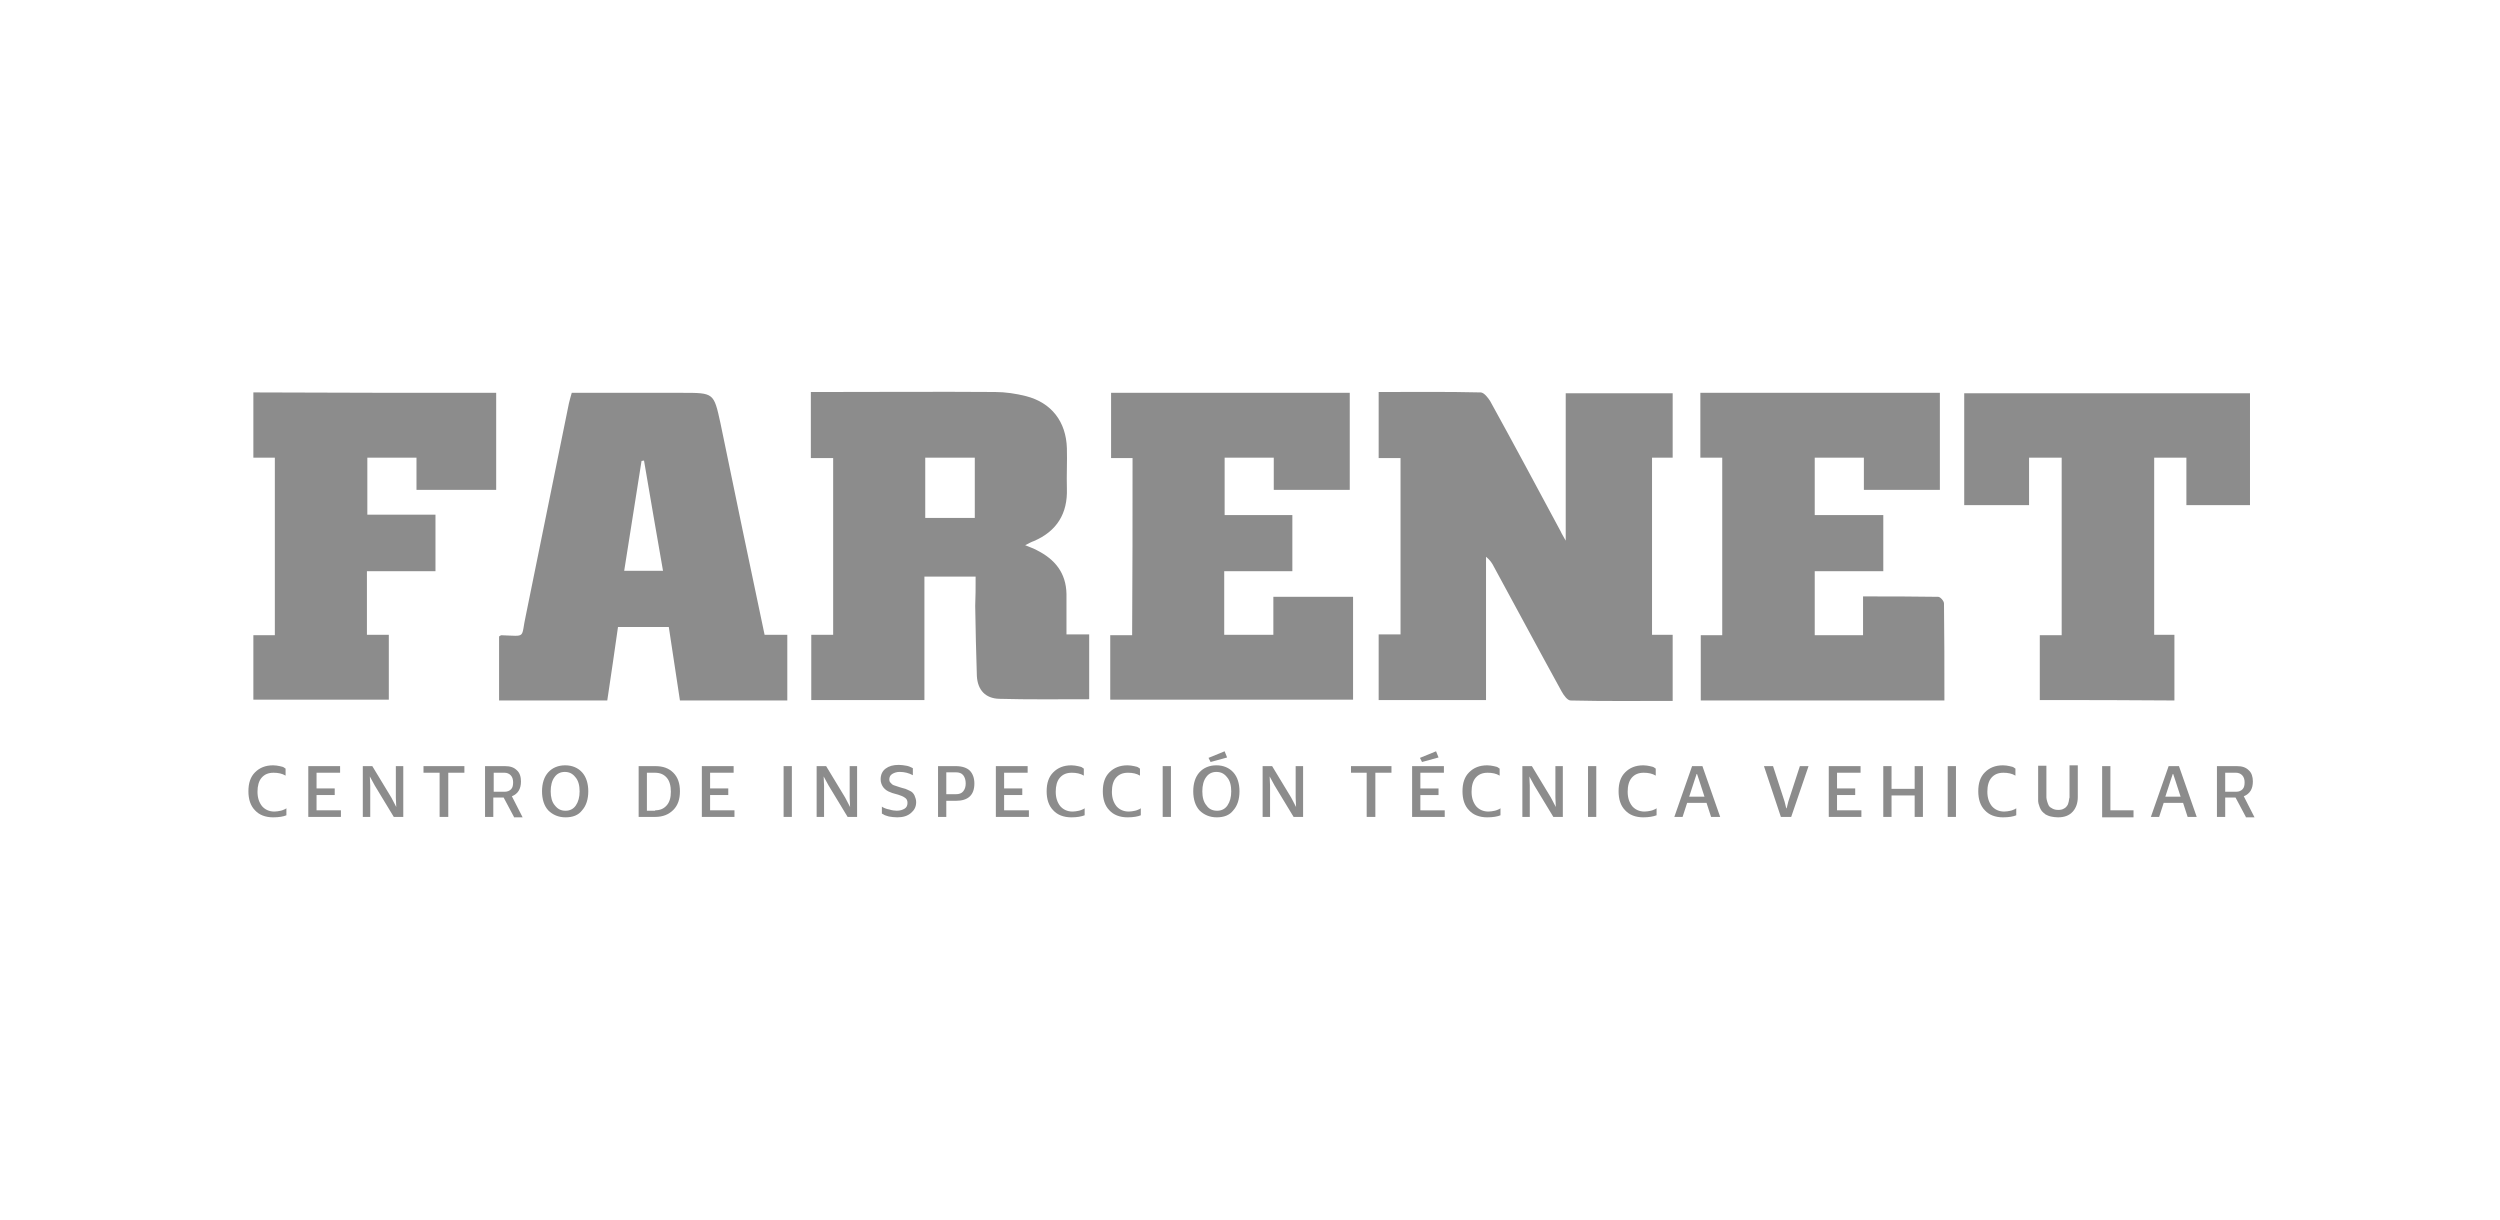 <svg width="205" height="100" viewBox="0 0 205 100" fill="none" xmlns="http://www.w3.org/2000/svg">
<rect width="205" height="100" fill="white"/>
<path d="M135.466 52.056C136.042 52.056 136.584 52.056 137.159 52.056C137.159 53.851 137.159 55.611 137.159 57.474C134.315 57.474 131.572 57.508 128.796 57.44C128.525 57.44 128.22 57 128.051 56.695C126.188 53.309 124.36 49.889 122.497 46.469C122.362 46.198 122.193 45.927 121.854 45.656C121.854 49.55 121.854 53.444 121.854 57.406C118.84 57.406 115.962 57.406 113.05 57.406C113.05 55.578 113.05 53.817 113.05 52.022C113.659 52.022 114.235 52.022 114.844 52.022C114.844 47.18 114.844 42.405 114.844 37.563C114.235 37.563 113.693 37.563 113.05 37.563C113.05 35.768 113.05 34.008 113.05 32.145C115.86 32.145 118.637 32.111 121.414 32.179C121.685 32.179 122.023 32.619 122.193 32.89C124.156 36.446 126.053 40.001 127.983 43.59C128.051 43.76 128.152 43.895 128.389 44.335C128.389 40.137 128.389 36.242 128.389 32.247C131.403 32.247 134.247 32.247 137.159 32.247C137.159 34.008 137.159 35.734 137.159 37.529C136.618 37.529 136.076 37.529 135.466 37.529C135.466 42.371 135.466 47.146 135.466 52.056Z" fill="#8C8C8C"/>
<path d="M80.001 47.28C78.579 47.28 77.258 47.28 75.802 47.28C75.802 50.666 75.802 54.019 75.802 57.405C72.619 57.405 69.606 57.405 66.524 57.405C66.524 55.61 66.524 53.849 66.524 52.055C67.134 52.055 67.675 52.055 68.319 52.055C68.319 47.212 68.319 42.438 68.319 37.562C67.709 37.562 67.134 37.562 66.49 37.562C66.49 35.733 66.49 34.006 66.49 32.144C66.897 32.144 67.303 32.144 67.675 32.144C72.314 32.144 76.954 32.11 81.593 32.144C82.439 32.144 83.32 32.279 84.132 32.483C86.232 33.024 87.417 34.582 87.485 36.749C87.518 37.867 87.451 38.95 87.485 40.068C87.552 42.099 86.672 43.555 84.776 44.368C84.573 44.436 84.403 44.537 84.064 44.707C84.471 44.876 84.776 44.978 85.013 45.113C86.503 45.858 87.417 46.975 87.451 48.702C87.451 49.786 87.451 50.903 87.451 52.021C88.128 52.021 88.704 52.021 89.313 52.021C89.313 53.816 89.313 55.576 89.313 57.337C86.841 57.337 84.369 57.371 81.931 57.303C80.814 57.269 80.17 56.592 80.103 55.441C80.035 53.511 80.001 51.614 79.967 49.684C80.001 48.973 80.001 48.194 80.001 47.28ZM79.933 42.472C79.933 40.813 79.933 39.187 79.933 37.528C78.545 37.528 77.191 37.528 75.87 37.528C75.87 39.221 75.87 40.846 75.87 42.472C77.258 42.472 78.579 42.472 79.933 42.472Z" fill="#8C8C8C"/>
<path d="M62.697 52.055C63.34 52.055 63.916 52.055 64.559 52.055C64.559 53.85 64.559 55.61 64.559 57.439C61.613 57.439 58.735 57.439 55.755 57.439C55.451 55.441 55.146 53.443 54.841 51.412C53.453 51.412 52.132 51.412 50.676 51.412C50.405 53.376 50.1 55.373 49.796 57.439C46.816 57.439 43.904 57.439 40.924 57.439C40.924 55.712 40.924 53.951 40.924 52.19C40.992 52.157 41.059 52.089 41.093 52.089C43.226 52.157 42.685 52.394 43.125 50.43C44.31 44.639 45.461 38.883 46.647 33.092C46.714 32.821 46.782 32.55 46.883 32.212C49.897 32.212 52.945 32.212 55.959 32.212C58.532 32.212 58.532 32.212 59.074 34.684C60.259 40.407 61.444 46.163 62.697 52.055ZM54.367 46.806C53.825 43.725 53.317 40.745 52.809 37.765C52.742 37.765 52.674 37.799 52.606 37.799C52.132 40.779 51.658 43.793 51.184 46.806C52.267 46.806 53.249 46.806 54.367 46.806Z" fill="#8C8C8C"/>
<path d="M159.441 57.439C152.703 57.439 146.133 57.439 139.463 57.439C139.463 55.644 139.463 53.917 139.463 52.089C140.038 52.089 140.58 52.089 141.223 52.089C141.223 47.213 141.223 42.404 141.223 37.528C140.614 37.528 140.072 37.528 139.429 37.528C139.429 35.733 139.429 34.007 139.429 32.212C145.964 32.212 152.466 32.212 159.069 32.212C159.069 34.853 159.069 37.494 159.069 40.169C157.037 40.169 155.005 40.169 152.838 40.169C152.838 39.323 152.838 38.443 152.838 37.528C151.45 37.528 150.163 37.528 148.808 37.528C148.808 39.052 148.808 40.576 148.808 42.235C150.637 42.235 152.499 42.235 154.43 42.235C154.43 43.86 154.43 45.283 154.43 46.84C152.533 46.84 150.705 46.84 148.808 46.84C148.808 48.635 148.808 50.328 148.808 52.089C150.129 52.089 151.382 52.089 152.77 52.089C152.77 51.073 152.77 50.057 152.77 48.906C154.904 48.906 156.901 48.906 158.933 48.94C159.102 48.94 159.407 49.278 159.407 49.481C159.441 52.089 159.441 54.696 159.441 57.439Z" fill="#8C8C8C"/>
<path d="M92.869 37.562C92.293 37.562 91.751 37.562 91.108 37.562C91.108 35.801 91.108 34.041 91.108 32.212C97.609 32.212 104.111 32.212 110.68 32.212C110.68 34.819 110.68 37.461 110.68 40.169C108.648 40.169 106.616 40.169 104.449 40.169C104.449 39.289 104.449 38.443 104.449 37.528C103.027 37.528 101.774 37.528 100.42 37.528C100.42 39.086 100.42 40.576 100.42 42.235C102.248 42.235 104.077 42.235 105.973 42.235C105.973 43.827 105.973 45.249 105.973 46.84C104.111 46.84 102.282 46.84 100.386 46.84C100.386 48.635 100.386 50.294 100.386 52.055C101.673 52.055 102.959 52.055 104.415 52.055C104.415 51.039 104.415 50.023 104.415 48.94C106.684 48.94 108.784 48.94 110.951 48.94C110.951 51.75 110.951 54.527 110.951 57.371C104.348 57.371 97.745 57.371 91.04 57.371C91.04 55.611 91.04 53.883 91.04 52.089C91.65 52.089 92.191 52.089 92.835 52.089C92.869 47.213 92.869 42.404 92.869 37.562Z" fill="#8C8C8C"/>
<path d="M167.263 57.405C167.263 55.611 167.263 53.884 167.263 52.089C167.839 52.089 168.414 52.089 169.058 52.089C169.058 47.213 169.058 42.371 169.058 37.529C168.177 37.529 167.331 37.529 166.383 37.529C166.383 38.815 166.383 40.068 166.383 41.423C164.554 41.423 162.861 41.423 161.066 41.423C161.066 38.375 161.066 35.361 161.066 32.246C168.855 32.246 176.643 32.246 184.499 32.246C184.499 35.294 184.499 38.341 184.499 41.423C182.772 41.423 181.079 41.423 179.284 41.423C179.284 40.102 179.284 38.849 179.284 37.529C178.37 37.529 177.557 37.529 176.643 37.529C176.643 42.371 176.643 47.179 176.643 52.055C177.185 52.055 177.693 52.055 178.302 52.055C178.302 53.884 178.302 55.611 178.302 57.439C174.611 57.405 170.954 57.405 167.263 57.405Z" fill="#8C8C8C"/>
<path d="M40.687 32.212C40.687 34.887 40.687 37.494 40.687 40.169C38.52 40.169 36.42 40.169 34.152 40.169C34.152 39.323 34.152 38.442 34.152 37.528C32.73 37.528 31.477 37.528 30.122 37.528C30.122 39.086 30.122 40.575 30.122 42.201C31.951 42.201 33.813 42.201 35.709 42.201C35.709 43.792 35.709 45.248 35.709 46.84C33.847 46.84 32.019 46.84 30.088 46.84C30.088 48.635 30.088 50.328 30.088 52.055C30.698 52.055 31.273 52.055 31.883 52.055C31.883 53.849 31.883 55.576 31.883 57.371C28.192 57.371 24.535 57.371 20.776 57.371C20.776 55.61 20.776 53.883 20.776 52.089C21.352 52.089 21.928 52.089 22.537 52.089C22.537 47.212 22.537 42.37 22.537 37.528C21.928 37.528 21.42 37.528 20.776 37.528C20.776 35.767 20.776 34.006 20.776 32.178C27.413 32.212 34.016 32.212 40.687 32.212Z" fill="#8C8C8C"/>
<path d="M22.402 67.022C21.759 67.022 21.25 66.819 20.912 66.447C20.539 66.074 20.37 65.532 20.37 64.889C20.37 64.212 20.539 63.704 20.912 63.331C21.284 62.959 21.759 62.756 22.402 62.756C22.605 62.756 22.774 62.79 22.944 62.824C23.113 62.857 23.248 62.891 23.316 62.959L23.418 63.027V63.602C23.147 63.433 22.808 63.365 22.436 63.365C21.995 63.365 21.691 63.501 21.454 63.772C21.217 64.043 21.115 64.449 21.115 64.923C21.115 65.431 21.25 65.803 21.488 66.108C21.725 66.379 22.063 66.548 22.503 66.548C22.673 66.548 22.842 66.514 23.011 66.481C23.181 66.447 23.282 66.379 23.384 66.345L23.485 66.278V66.853C23.248 66.955 22.876 67.022 22.402 67.022Z" fill="#8C8C8C"/>
<path d="M25.957 66.445H27.955V66.987H25.28V62.822H27.888V63.364H25.957V64.651H27.447V65.193H25.957V66.445Z" fill="#8C8C8C"/>
<path d="M29.75 66.987V62.822H30.529L32.087 65.396L32.493 66.175L32.459 65.396V62.822H33.069V66.987H32.29L30.732 64.414L30.326 63.669L30.36 64.414V66.987H29.75Z" fill="#8C8C8C"/>
<path d="M38.08 62.822V63.364H36.759V66.987H36.048V63.364H34.727V62.822H38.08Z" fill="#8C8C8C"/>
<path d="M42.144 66.987L41.297 65.396H40.451V66.987H39.773V62.822H41.399C41.839 62.822 42.144 62.924 42.381 63.161C42.618 63.364 42.719 63.703 42.719 64.075C42.719 64.685 42.482 65.091 41.974 65.294L42.855 67.021H42.144V66.987ZM40.484 63.33V64.922H41.399C41.602 64.922 41.771 64.854 41.907 64.719C42.042 64.583 42.076 64.38 42.076 64.143C42.076 63.906 42.008 63.703 41.873 63.567C41.737 63.432 41.568 63.364 41.365 63.364H40.484V63.33Z" fill="#8C8C8C"/>
<path d="M46.376 67.022C45.801 67.022 45.327 66.819 44.954 66.447C44.616 66.074 44.446 65.532 44.446 64.889C44.446 64.246 44.616 63.704 44.954 63.331C45.293 62.959 45.767 62.756 46.343 62.756C46.918 62.756 47.392 62.959 47.731 63.331C48.069 63.704 48.239 64.246 48.239 64.889C48.239 65.532 48.069 66.074 47.731 66.447C47.426 66.853 46.952 67.022 46.376 67.022ZM46.376 66.481C46.715 66.481 47.02 66.345 47.223 66.04C47.426 65.736 47.528 65.363 47.528 64.889C47.528 64.415 47.426 64.009 47.189 63.738C46.952 63.433 46.681 63.298 46.309 63.298C45.97 63.298 45.665 63.433 45.462 63.738C45.259 64.009 45.157 64.415 45.157 64.889C45.157 65.363 45.259 65.77 45.496 66.04C45.733 66.345 46.004 66.481 46.376 66.481Z" fill="#8C8C8C"/>
<path d="M53.724 62.822C54.367 62.822 54.841 62.992 55.214 63.364C55.586 63.736 55.755 64.245 55.755 64.888C55.755 65.531 55.586 66.039 55.214 66.412C54.841 66.784 54.367 66.987 53.724 66.987H52.369V62.822H53.724ZM53.724 66.445C54.13 66.445 54.435 66.31 54.672 66.039C54.909 65.768 55.01 65.396 55.01 64.922C55.01 64.448 54.909 64.041 54.672 63.77C54.435 63.499 54.13 63.364 53.69 63.364H53.046V66.479H53.724V66.445Z" fill="#8C8C8C"/>
<path d="M58.228 66.445H60.226V66.987H57.551V62.822H60.158V63.364H58.228V64.651H59.718V65.193H58.228V66.445Z" fill="#8C8C8C"/>
<path d="M64.255 66.987V62.822H64.932V66.987H64.255Z" fill="#8C8C8C"/>
<path d="M66.964 66.987V62.822H67.743L69.3 65.396L69.707 66.175L69.673 65.396V62.822H70.282V66.987H69.504L67.946 64.414L67.54 63.669L67.573 64.414V66.987H66.964Z" fill="#8C8C8C"/>
<path d="M73.567 67.021C73.33 67.021 73.093 66.987 72.89 66.953C72.687 66.886 72.518 66.852 72.45 66.784L72.314 66.716V66.141C72.348 66.175 72.416 66.209 72.484 66.242C72.552 66.276 72.721 66.344 72.924 66.378C73.127 66.445 73.364 66.479 73.534 66.479C73.804 66.479 74.008 66.412 74.177 66.31C74.346 66.209 74.414 66.039 74.414 65.836C74.414 65.633 74.346 65.497 74.177 65.396C74.041 65.294 73.838 65.227 73.635 65.159C73.432 65.091 73.195 65.057 72.992 64.956C72.788 64.888 72.585 64.752 72.45 64.583C72.314 64.414 72.213 64.177 72.213 63.906C72.213 63.533 72.348 63.229 72.619 63.026C72.89 62.822 73.229 62.721 73.703 62.721C73.906 62.721 74.109 62.755 74.312 62.788C74.516 62.822 74.651 62.89 74.719 62.924L74.854 62.992V63.567C74.549 63.398 74.177 63.296 73.77 63.296C73.534 63.296 73.33 63.364 73.161 63.466C72.992 63.567 72.924 63.737 72.924 63.906C72.924 64.041 72.958 64.143 73.059 64.211C73.127 64.312 73.229 64.38 73.364 64.414C73.5 64.448 73.635 64.515 73.77 64.549C73.906 64.583 74.075 64.651 74.245 64.685C74.414 64.752 74.549 64.82 74.685 64.888C74.82 64.956 74.922 65.091 74.99 65.227C75.057 65.396 75.125 65.565 75.125 65.768C75.125 66.141 74.99 66.412 74.719 66.649C74.414 66.92 74.041 67.021 73.567 67.021Z" fill="#8C8C8C"/>
<path d="M78.375 62.822C78.883 62.822 79.289 62.958 79.526 63.195C79.763 63.432 79.899 63.804 79.899 64.245C79.899 65.193 79.391 65.667 78.375 65.667H77.596V66.987H76.919V62.822H78.375ZM78.375 65.125C78.646 65.125 78.849 65.057 78.984 64.888C79.12 64.719 79.188 64.515 79.188 64.245C79.188 63.974 79.12 63.736 78.984 63.567C78.849 63.398 78.646 63.33 78.375 63.33H77.596V65.125H78.375Z" fill="#8C8C8C"/>
<path d="M82.371 66.445H84.369V66.987H81.66V62.822H84.267V63.364H82.337V64.651H83.827V65.193H82.337V66.445H82.371Z" fill="#8C8C8C"/>
<path d="M87.857 67.022C87.213 67.022 86.706 66.819 86.367 66.447C85.995 66.074 85.825 65.532 85.825 64.889C85.825 64.212 85.995 63.704 86.367 63.331C86.74 62.959 87.213 62.756 87.857 62.756C88.06 62.756 88.229 62.79 88.399 62.824C88.568 62.857 88.704 62.891 88.771 62.959L88.873 63.027V63.602C88.602 63.433 88.263 63.365 87.891 63.365C87.451 63.365 87.146 63.501 86.909 63.772C86.672 64.043 86.57 64.449 86.57 64.923C86.57 65.431 86.706 65.803 86.943 66.108C87.18 66.379 87.518 66.548 87.959 66.548C88.128 66.548 88.297 66.514 88.466 66.481C88.636 66.447 88.737 66.379 88.839 66.345L88.941 66.278V66.853C88.67 66.955 88.331 67.022 87.857 67.022Z" fill="#8C8C8C"/>
<path d="M92.462 67.022C91.819 67.022 91.311 66.819 90.972 66.447C90.6 66.074 90.431 65.532 90.431 64.889C90.431 64.212 90.6 63.704 90.972 63.331C91.345 62.959 91.819 62.756 92.462 62.756C92.665 62.756 92.835 62.79 93.004 62.824C93.174 62.857 93.309 62.891 93.377 62.959L93.478 63.027V63.602C93.207 63.433 92.869 63.365 92.496 63.365C92.056 63.365 91.751 63.501 91.514 63.772C91.277 64.043 91.176 64.449 91.176 64.923C91.176 65.431 91.311 65.803 91.548 66.108C91.785 66.379 92.124 66.548 92.564 66.548C92.733 66.548 92.903 66.514 93.072 66.481C93.241 66.447 93.343 66.379 93.444 66.345L93.546 66.278V66.853C93.309 66.955 92.936 67.022 92.462 67.022Z" fill="#8C8C8C"/>
<path d="M95.34 66.987V62.822H96.017V66.987H95.34Z" fill="#8C8C8C"/>
<path d="M99.776 67.022C99.2 67.022 98.726 66.819 98.354 66.447C98.015 66.074 97.846 65.532 97.846 64.889C97.846 64.246 98.015 63.704 98.354 63.331C98.692 62.959 99.166 62.756 99.742 62.756C100.318 62.756 100.792 62.959 101.13 63.331C101.469 63.704 101.638 64.246 101.638 64.889C101.638 65.532 101.469 66.074 101.13 66.447C100.826 66.853 100.351 67.022 99.776 67.022ZM99.81 66.481C100.148 66.481 100.453 66.345 100.656 66.04C100.859 65.736 100.961 65.363 100.961 64.889C100.961 64.415 100.859 64.009 100.622 63.738C100.385 63.433 100.114 63.298 99.742 63.298C99.403 63.298 99.099 63.433 98.895 63.738C98.692 64.009 98.591 64.415 98.591 64.889C98.591 65.363 98.692 65.769 98.929 66.04C99.132 66.345 99.437 66.481 99.81 66.481ZM99.268 62.485L99.099 62.146L100.419 61.605L100.622 62.112L99.268 62.485Z" fill="#8C8C8C"/>
<path d="M103.535 66.987V62.822H104.314L105.872 65.396L106.278 66.175L106.244 65.396V62.822H106.854V66.987H106.075L104.517 64.414L104.111 63.669L104.145 64.414V66.987H103.535Z" fill="#8C8C8C"/>
<path d="M114.1 62.822V63.364H112.779V66.987H112.068V63.364H110.781V62.822H114.1Z" fill="#8C8C8C"/>
<path d="M116.47 66.447H118.468V66.989H115.793V62.824H118.4V63.365H116.47V64.652H117.96V65.194H116.47V66.447ZM117.96 62.112L116.606 62.485L116.436 62.146L117.757 61.605L117.96 62.112Z" fill="#8C8C8C"/>
<path d="M121.956 67.022C121.312 67.022 120.804 66.819 120.466 66.447C120.093 66.074 119.924 65.532 119.924 64.889C119.924 64.212 120.093 63.704 120.466 63.331C120.838 62.959 121.312 62.756 121.956 62.756C122.159 62.756 122.328 62.79 122.497 62.824C122.667 62.857 122.802 62.891 122.87 62.959L122.971 63.027V63.602C122.7 63.433 122.362 63.365 121.989 63.365C121.549 63.365 121.244 63.501 121.007 63.772C120.77 64.043 120.669 64.449 120.669 64.923C120.669 65.431 120.804 65.803 121.041 66.108C121.278 66.379 121.617 66.548 122.057 66.548C122.226 66.548 122.396 66.514 122.565 66.481C122.734 66.447 122.836 66.379 122.938 66.345L123.039 66.278V66.853C122.802 66.955 122.43 67.022 121.956 67.022Z" fill="#8C8C8C"/>
<path d="M124.834 66.987V62.822H125.613L127.17 65.396L127.577 66.175L127.543 65.396V62.822H128.152V66.987H127.374L125.816 64.414L125.41 63.669L125.443 64.414V66.987H124.834Z" fill="#8C8C8C"/>
<path d="M130.218 66.987V62.822H130.895V66.987H130.218Z" fill="#8C8C8C"/>
<path d="M134.755 67.022C134.112 67.022 133.604 66.819 133.265 66.447C132.893 66.074 132.724 65.532 132.724 64.889C132.724 64.212 132.893 63.704 133.265 63.331C133.638 62.959 134.112 62.756 134.755 62.756C134.959 62.756 135.128 62.79 135.297 62.824C135.466 62.857 135.602 62.891 135.67 62.959L135.771 63.027V63.602C135.5 63.433 135.162 63.365 134.789 63.365C134.349 63.365 134.044 63.501 133.807 63.772C133.57 64.043 133.469 64.449 133.469 64.923C133.469 65.431 133.604 65.803 133.841 66.108C134.078 66.379 134.417 66.548 134.857 66.548C135.026 66.548 135.196 66.514 135.365 66.481C135.534 66.447 135.636 66.379 135.737 66.345L135.839 66.278V66.853C135.568 66.955 135.196 67.022 134.755 67.022Z" fill="#8C8C8C"/>
<path d="M140.309 66.987L139.936 65.836H138.345L137.972 66.987H137.295L138.751 62.822H139.598L141.054 66.987H140.309ZM138.514 65.328H139.767L139.327 63.974L139.157 63.466H139.123L138.954 63.974L138.514 65.328Z" fill="#8C8C8C"/>
<path d="M146.032 66.987L144.644 62.822H145.389L146.337 65.734L146.472 66.276H146.506L146.641 65.734L147.59 62.822H148.301L146.878 66.987H146.032Z" fill="#8C8C8C"/>
<path d="M150.636 66.445H152.634V66.987H149.959V62.822H152.566V63.364H150.636V64.651H152.126V65.193H150.636V66.445Z" fill="#8C8C8C"/>
<path d="M157.002 62.822H157.679V66.987H157.002V65.227H155.106V66.987H154.429V62.822H155.106V64.685H157.002V62.822Z" fill="#8C8C8C"/>
<path d="M159.712 66.987V62.822H160.389V66.987H159.712Z" fill="#8C8C8C"/>
<path d="M164.249 67.022C163.606 67.022 163.098 66.819 162.76 66.447C162.387 66.074 162.218 65.532 162.218 64.889C162.218 64.212 162.387 63.704 162.76 63.331C163.132 62.959 163.606 62.756 164.249 62.756C164.453 62.756 164.622 62.79 164.791 62.824C164.961 62.857 165.096 62.891 165.164 62.959L165.265 63.027V63.602C164.994 63.433 164.656 63.365 164.283 63.365C163.843 63.365 163.538 63.501 163.301 63.772C163.064 64.043 162.963 64.449 162.963 64.923C162.963 65.431 163.098 65.803 163.335 66.108C163.572 66.379 163.911 66.548 164.351 66.548C164.52 66.548 164.69 66.514 164.859 66.481C165.028 66.447 165.13 66.379 165.231 66.345L165.333 66.278V66.853C165.096 66.955 164.724 67.022 164.249 67.022Z" fill="#8C8C8C"/>
<path d="M168.753 67.022C168.55 67.022 168.347 66.989 168.178 66.955C168.008 66.921 167.873 66.853 167.737 66.785C167.636 66.718 167.534 66.616 167.433 66.514C167.365 66.413 167.297 66.311 167.263 66.21C167.23 66.108 167.196 66.007 167.162 65.905C167.128 65.77 167.128 65.702 167.128 65.634C167.128 65.566 167.128 65.499 167.128 65.397V62.79H167.805V65.092C167.805 65.228 167.805 65.329 167.805 65.397C167.805 65.499 167.839 65.6 167.873 65.736C167.907 65.871 167.974 66.007 168.008 66.074C168.076 66.176 168.178 66.244 168.313 66.311C168.449 66.379 168.584 66.413 168.787 66.413C168.956 66.413 169.126 66.379 169.227 66.311C169.363 66.244 169.431 66.176 169.498 66.074C169.566 66.007 169.6 65.871 169.634 65.736C169.668 65.6 169.668 65.465 169.701 65.397C169.701 65.296 169.701 65.194 169.701 65.058V62.756H170.379V65.363C170.379 65.837 170.243 66.244 169.972 66.548C169.668 66.887 169.261 67.022 168.753 67.022Z" fill="#8C8C8C"/>
<path d="M172.376 66.987V62.822H173.053V66.445H174.949V67.021H172.376V66.987Z" fill="#8C8C8C"/>
<path d="M179.386 66.987L179.013 65.836H177.422L177.049 66.987H176.372L177.828 62.822H178.675L180.131 66.987H179.386ZM177.557 65.328H178.81L178.37 63.974L178.201 63.466H178.167L177.997 63.974L177.557 65.328Z" fill="#8C8C8C"/>
<path d="M184.159 66.987L183.313 65.396H182.466V66.987H181.789V62.822H183.414C183.855 62.822 184.159 62.924 184.396 63.161C184.633 63.364 184.735 63.703 184.735 64.075C184.735 64.685 184.498 65.091 183.99 65.294L184.87 67.021H184.159V66.987ZM182.466 63.33V64.922H183.381C183.584 64.922 183.753 64.854 183.888 64.719C184.024 64.583 184.058 64.38 184.058 64.143C184.058 63.906 183.99 63.703 183.855 63.567C183.719 63.432 183.55 63.364 183.347 63.364H182.466V63.33Z" fill="#8C8C8C"/>
</svg>
